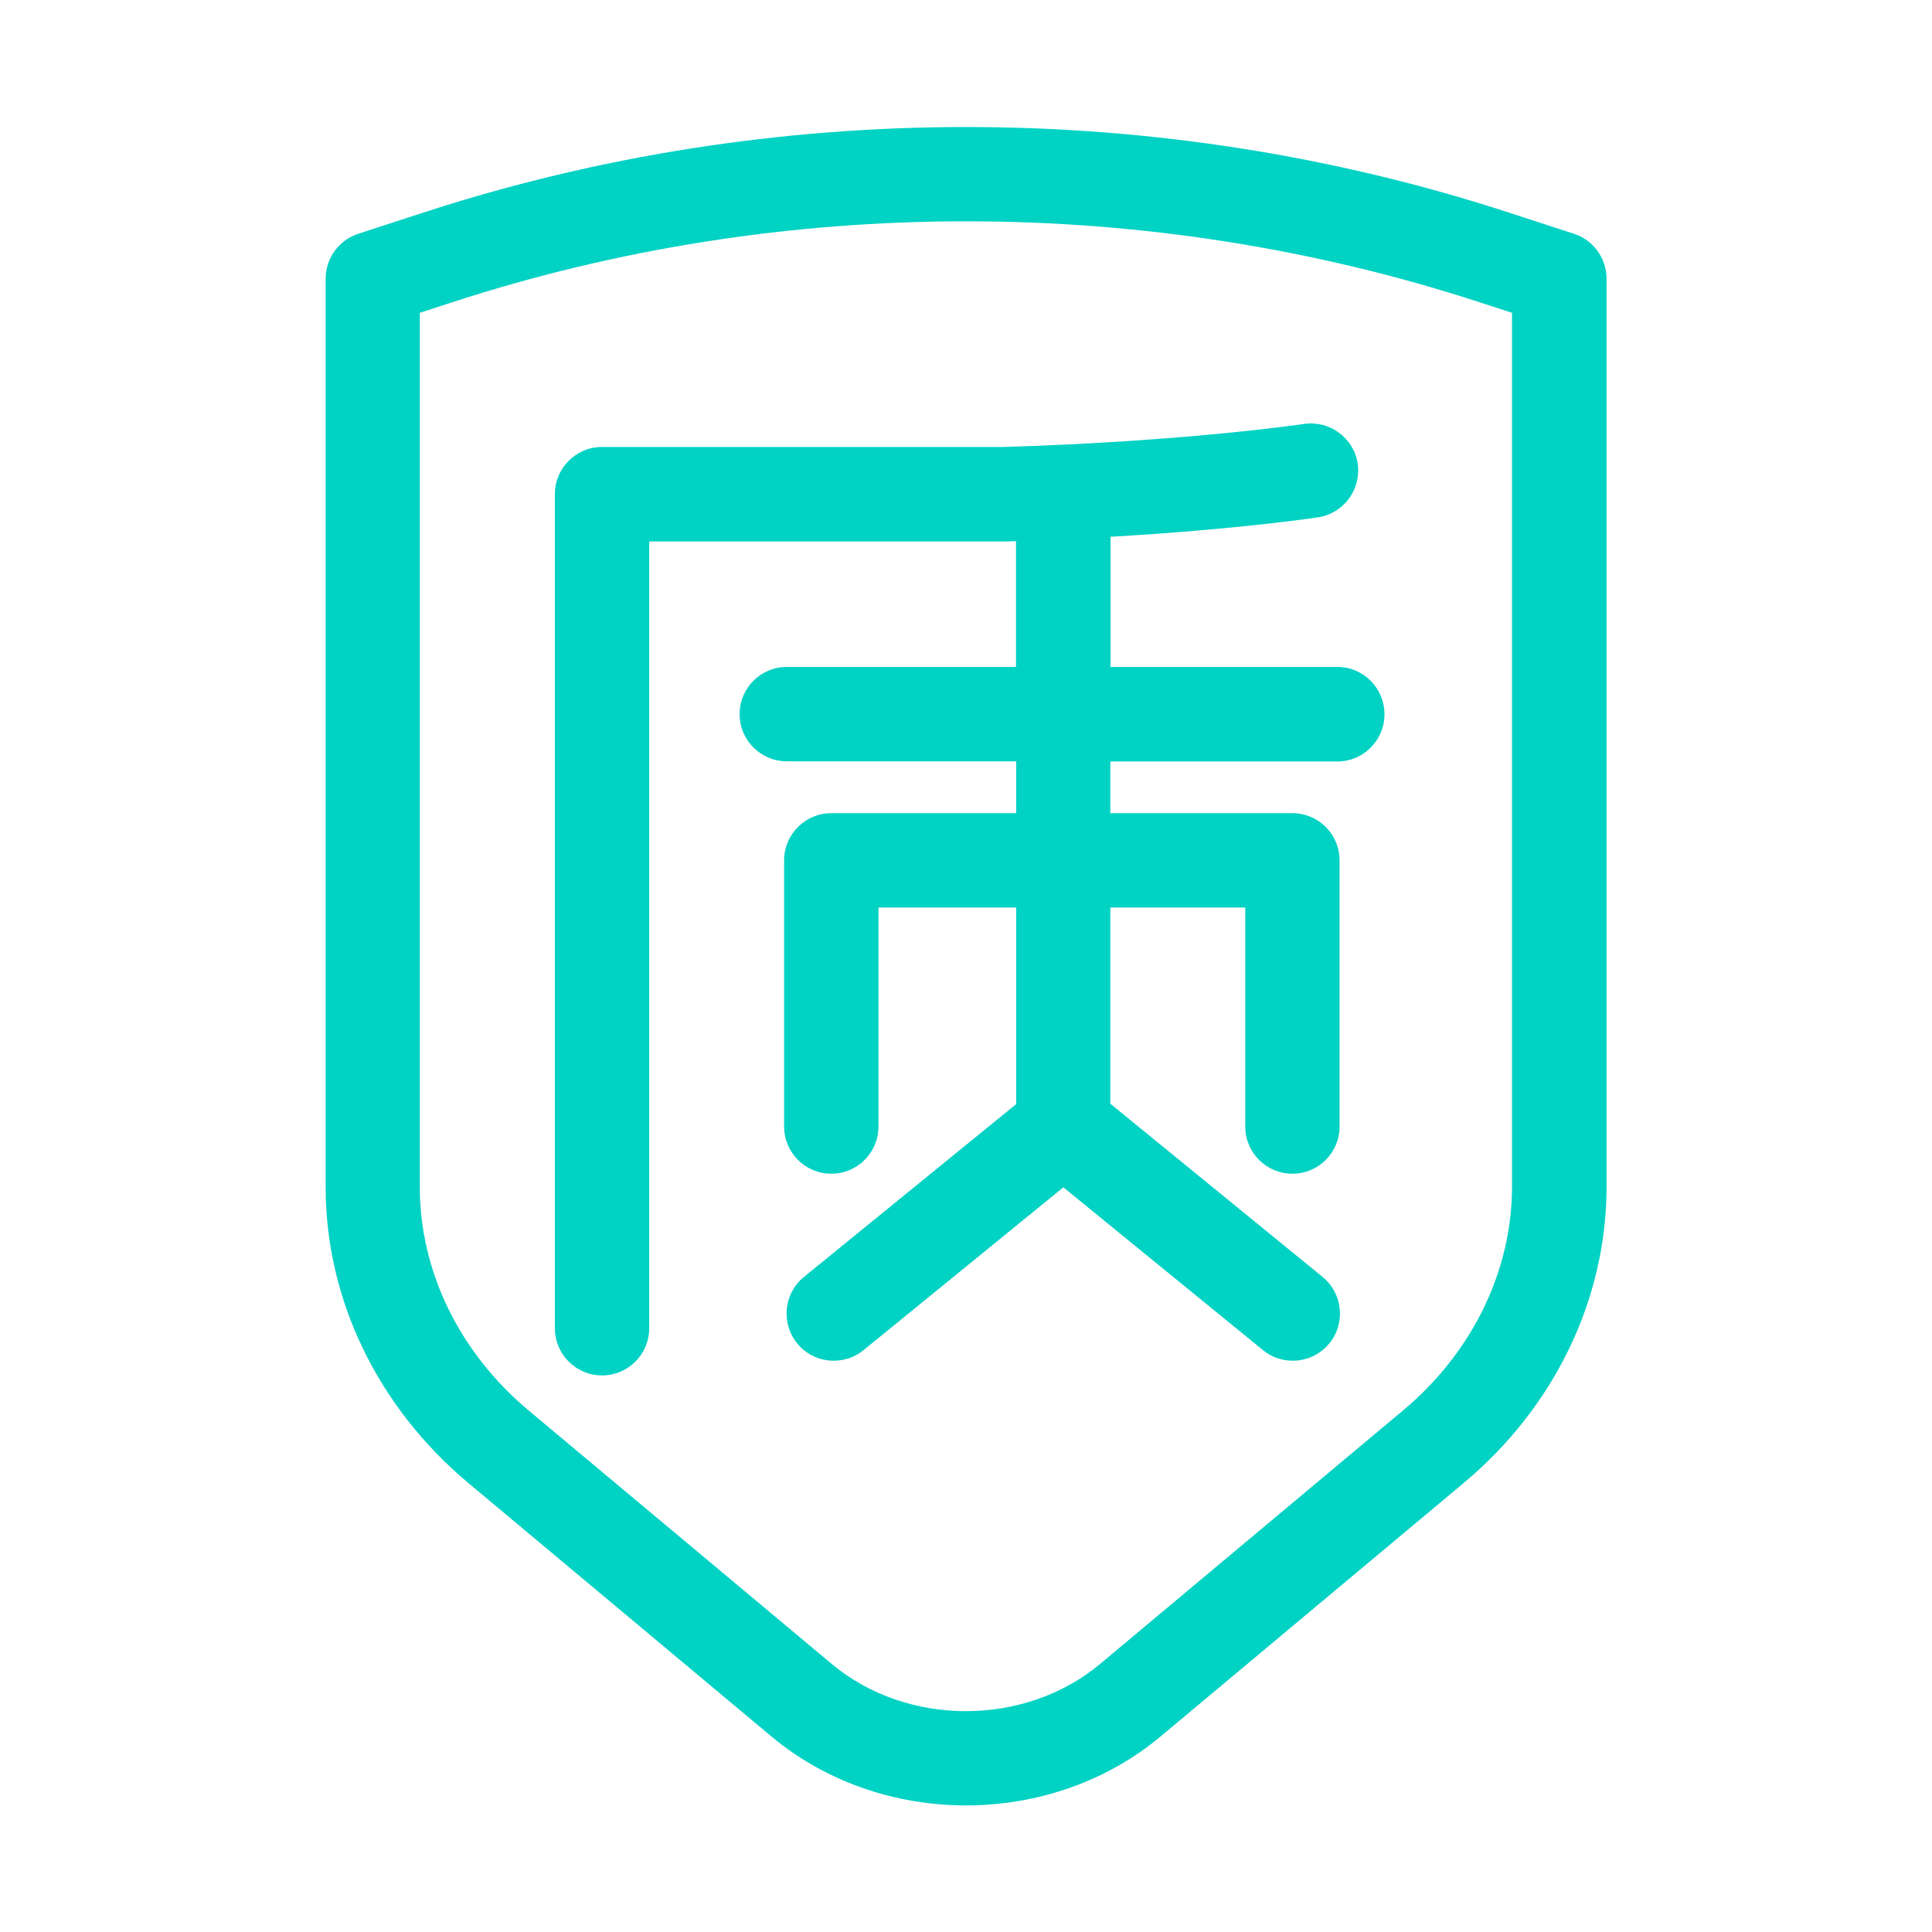 <?xml version="1.0" standalone="no"?><!DOCTYPE svg PUBLIC "-//W3C//DTD SVG 1.1//EN" "http://www.w3.org/Graphics/SVG/1.1/DTD/svg11.dtd"><svg t="1756806114095" class="icon" viewBox="0 0 1024 1024" version="1.1" xmlns="http://www.w3.org/2000/svg" p-id="10420" xmlns:xlink="http://www.w3.org/1999/xlink" width="200" height="200"><path d="M834.2 123.9l-34.4-11.2c-185.5-60.5-389.9-60.5-575.5 0l-34.4 11.2c-10.3 3.4-17.3 12.9-17.3 23.8v481.6c0 59.4 27.6 116.5 75.6 156.7l160.6 134.3c28.2 23.6 64.9 36.6 103.2 36.6s75-13 103.2-36.6L775.8 786c48-40.1 75.6-97.2 75.7-156.6V147.6c-0.1-10.8-7-20.4-17.3-23.7z m-32.8 505.4c-0.1 44.6-21.2 87.7-57.8 118.3L583.1 881.9c-39.9 33.4-102.4 33.4-142.3 0L280.2 747.6c-36.7-30.7-57.7-73.8-57.7-118.4V165.8l17.2-5.6c175.6-57.2 369-57.2 544.5 0l17.2 5.6v463.5z" fill="#00d2c3" p-id="10421"></path><path d="M708.9 353.5H588.6v-69c67.3-3.9 107.9-10 110-10.3 13.6-2.1 23-14.8 21-28.5-2.1-13.6-14.8-23-28.5-21-0.6 0.1-62.6 9.3-159 12.2h-213c-13.8 0-25 11.2-25 25V704c0 13.8 11.2 25 25 25s25-11.2 25-25V287h189c1.8-0.1 3.6-0.1 5.4-0.2v66.7H417c-13.8 0-25 11.2-25 25s11.2 25 25 25h121.6V431h-98c-13.8 0-25 11.2-25 25v141.1c0 13.8 11.2 25 25 25s25-11.2 25-25V481h73v104.2l-112.5 91.6c-10.7 8.7-12.3 24.5-3.6 35.2 4.9 6.1 12.1 9.2 19.4 9.2 5.6 0 11.1-1.8 15.8-5.6l105.9-86.3 105.8 86.3c4.6 3.8 10.2 5.6 15.8 5.6 7.3 0 14.4-3.1 19.4-9.2 8.7-10.7 7.1-26.4-3.6-35.2L588.5 585V481H660v116.1c0 13.8 11.2 25 25 25s25-11.2 25-25V458.2v-1.1-1.1c0-13.8-11.2-25-25-25h-96.5v-27.4h120.3c13.8 0 25-11.2 25-25s-11.1-25.1-24.9-25.1z" fill="#00d2c3" p-id="10422"></path></svg>
